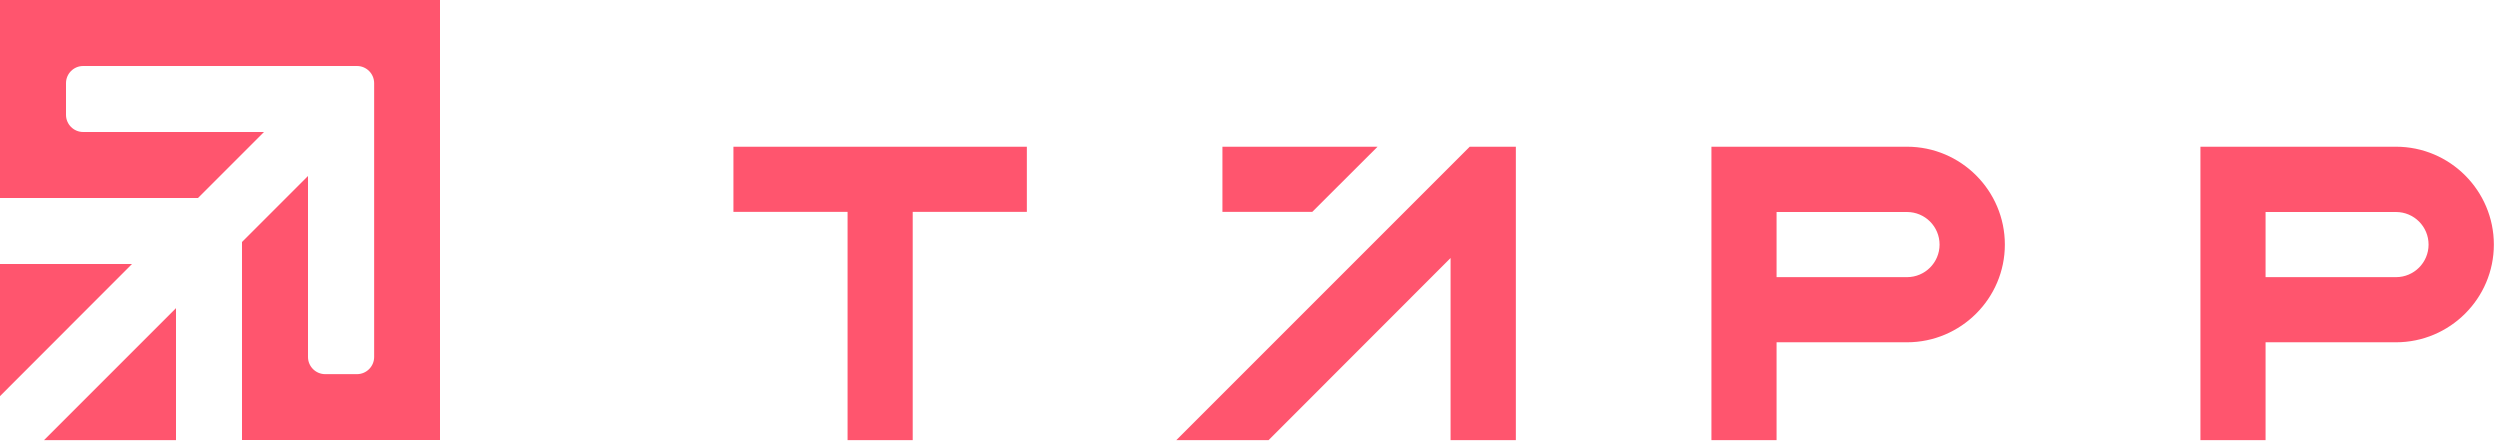 <svg width="175" height="31" viewBox="0 0 175 31" fill="none" xmlns="http://www.w3.org/2000/svg">
<g clip-path="url(#clip0_11_492)">
<path d="M51.34 14.83H59.33V30.81H63.89V14.83H71.88V10.27H51.34V14.83Z" fill="#FF556E"/>
<path d="M133.49 10.27H119.8V30.81H124.36V23.96H133.49C137.26 23.96 140.34 20.89 140.34 17.12C140.34 13.35 137.27 10.27 133.49 10.27ZM133.49 19.4H124.36V14.84H133.49C134.75 14.84 135.77 15.86 135.77 17.12C135.77 18.38 134.75 19.4 133.49 19.4Z" fill="#FF556E"/>
<path d="M167.72 10.27H154.03V30.81H158.59V23.96H167.72C171.49 23.96 174.57 20.89 174.57 17.12C174.57 13.35 171.5 10.27 167.72 10.27ZM167.72 19.4H158.59V14.84H167.72C168.98 14.84 170 15.86 170 17.12C170 18.38 168.98 19.4 167.72 19.4Z" fill="#FF556E"/>
<path d="M96.43 10.27H85.57V14.83H91.86L96.43 10.27Z" fill="#FF556E"/>
<path d="M82.34 30.81H88.8L101.54 18.06V30.81H106.11V10.27H102.88L82.34 30.81Z" fill="#FF556E"/>
<path d="M0 0V13.86H13.86L18.48 9.24H5.82C5.16 9.24 4.62 8.7 4.62 8.04V5.82C4.62 5.16 5.16 4.62 5.82 4.62H24.99C25.65 4.62 26.19 5.16 26.19 5.82V24.99C26.19 25.65 25.65 26.19 24.99 26.19H22.76C22.1 26.19 21.56 25.65 21.56 24.99V12.32L16.94 16.94V30.8H30.8V0H0Z" fill="#FF556E"/>
<path d="M12.32 30.81V21.57L3.08 30.81H12.32Z" fill="#FF556E"/>
<path d="M0 18.48V27.73L9.24 18.48H0Z" fill="#FF556E"/>
</g>
<defs>
<clipPath id="clip0_11_492">
<rect width="174.56" height="30.81" fill="white"/>
</clipPath>
</defs>
</svg>
